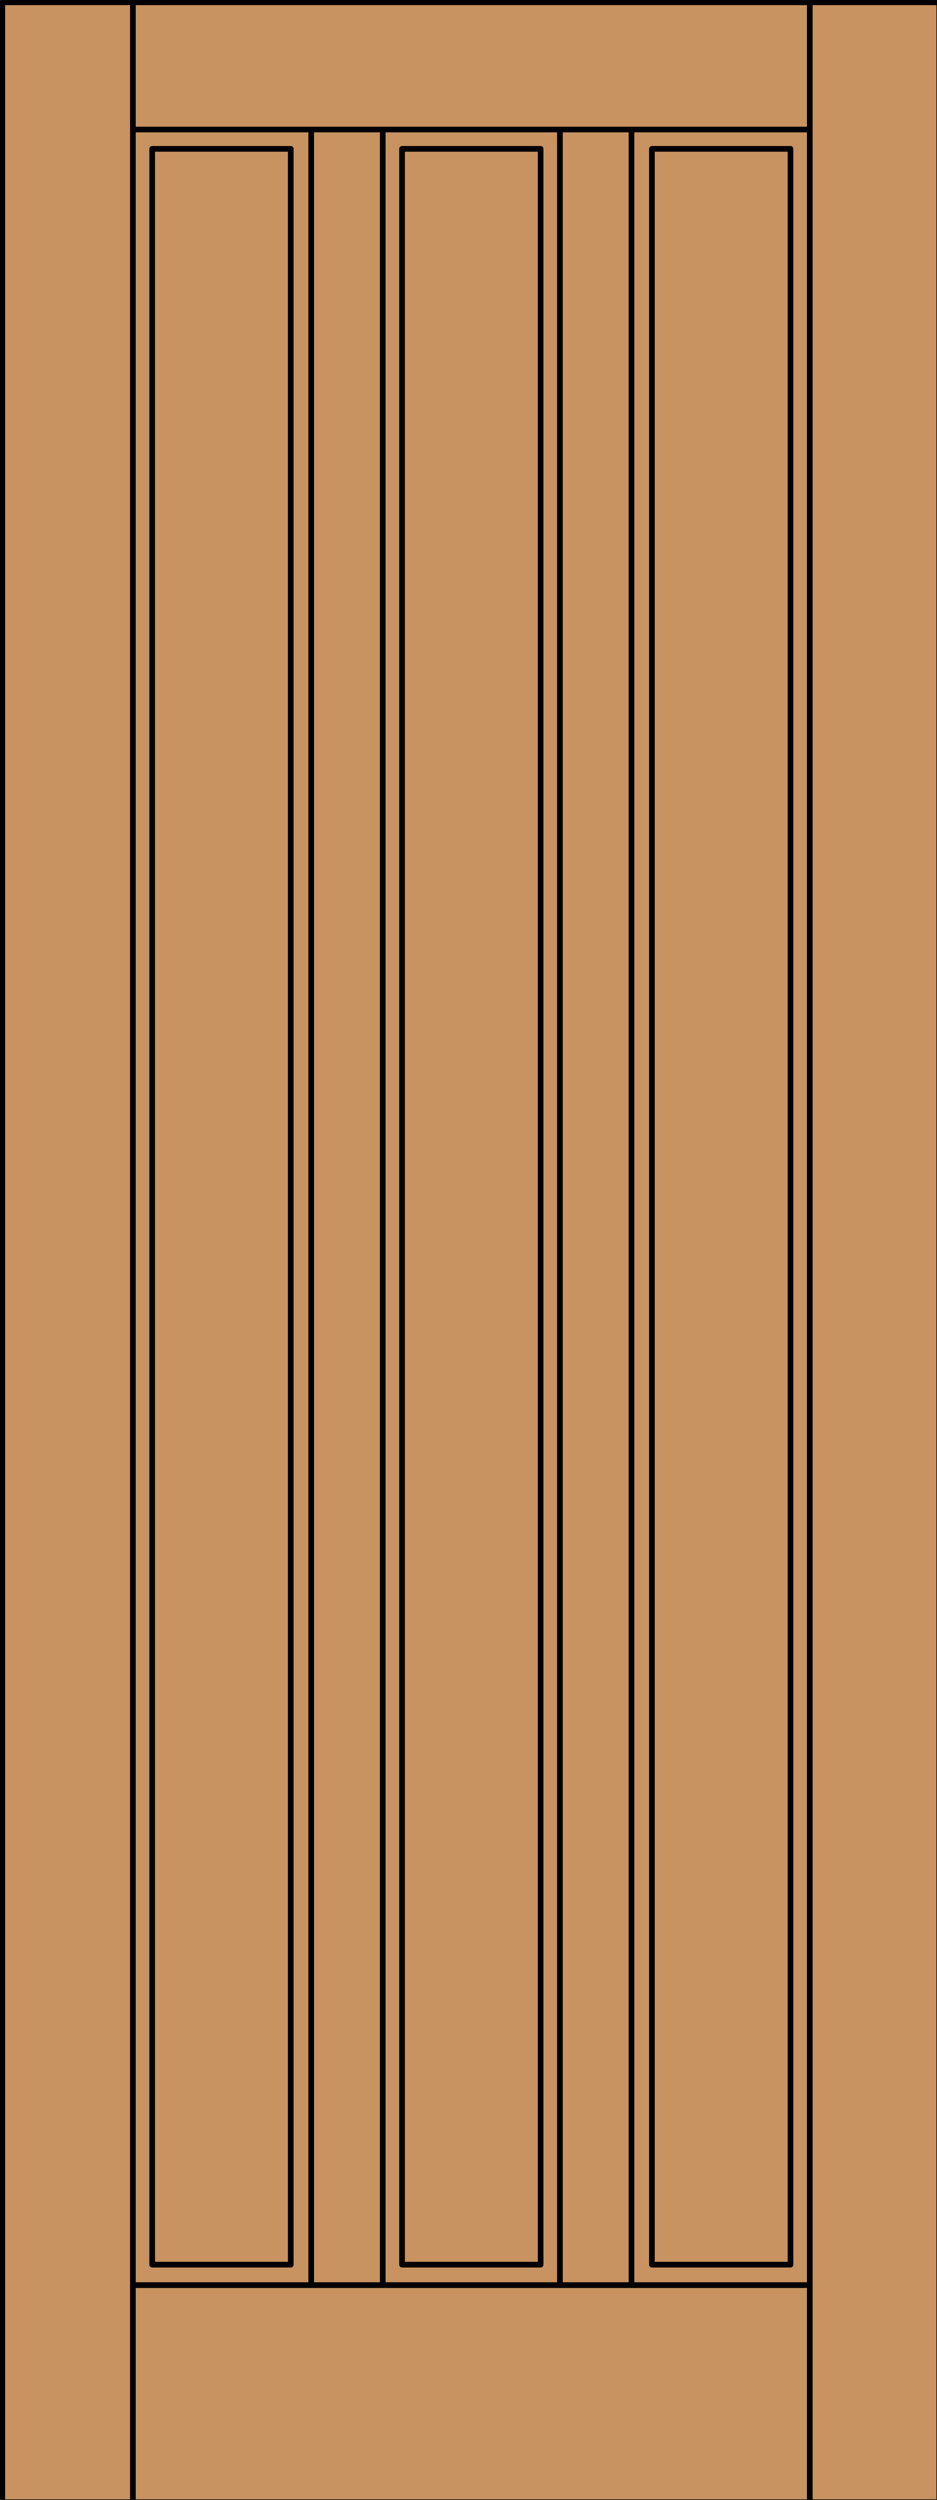 <?xml version="1.0" encoding="utf-8"?>
<!-- Generator: Adobe Illustrator 21.1.0, SVG Export Plug-In . SVG Version: 6.00 Build 0)  -->
<svg version="1.1" id="Layer_1" xmlns="http://www.w3.org/2000/svg" xmlns:xlink="http://www.w3.org/1999/xlink" x="0px" y="0px"
	 viewBox="0 0 82.5 220" style="enable-background:new 0 0 82.5 220;" xml:space="preserve">
<style type="text/css">
	.st0{fill:#C89361;}
	.st1{fill:none;stroke:#000000;stroke-width:0.5;stroke-linecap:round;stroke-linejoin:round;}
</style>
<rect x="0.2" y="0.2" class="st0" width="82.5" height="220"/>
<rect x="57.4" y="13.1" class="st1" width="12.2" height="186.2"/>
<rect x="0.2" y="0.2" class="st1" width="82.5" height="220"/>
<line class="st1" x1="71.3" y1="220.3" x2="71.3" y2="0.2"/>
<rect x="13.4" y="13.1" class="st1" width="12.2" height="186.2"/>
<polyline class="st1" points="71.3,11.4 11.7,11.4 11.7,11.4 "/>
<line class="st1" x1="33.7" y1="11.4" x2="33.7" y2="201.1"/>
<rect x="35.4" y="13.1" class="st1" width="12.2" height="186.2"/>
<line class="st1" x1="11.7" y1="220.3" x2="11.7" y2="0.2"/>
<line class="st1" x1="55.6" y1="201.1" x2="55.6" y2="11.4"/>
<line class="st1" x1="49.3" y1="201.1" x2="49.3" y2="11.4"/>
<line class="st1" x1="27.4" y1="201.1" x2="27.4" y2="11.4"/>
<line class="st1" x1="11.7" y1="201.1" x2="71.3" y2="201.1"/>
</svg>

